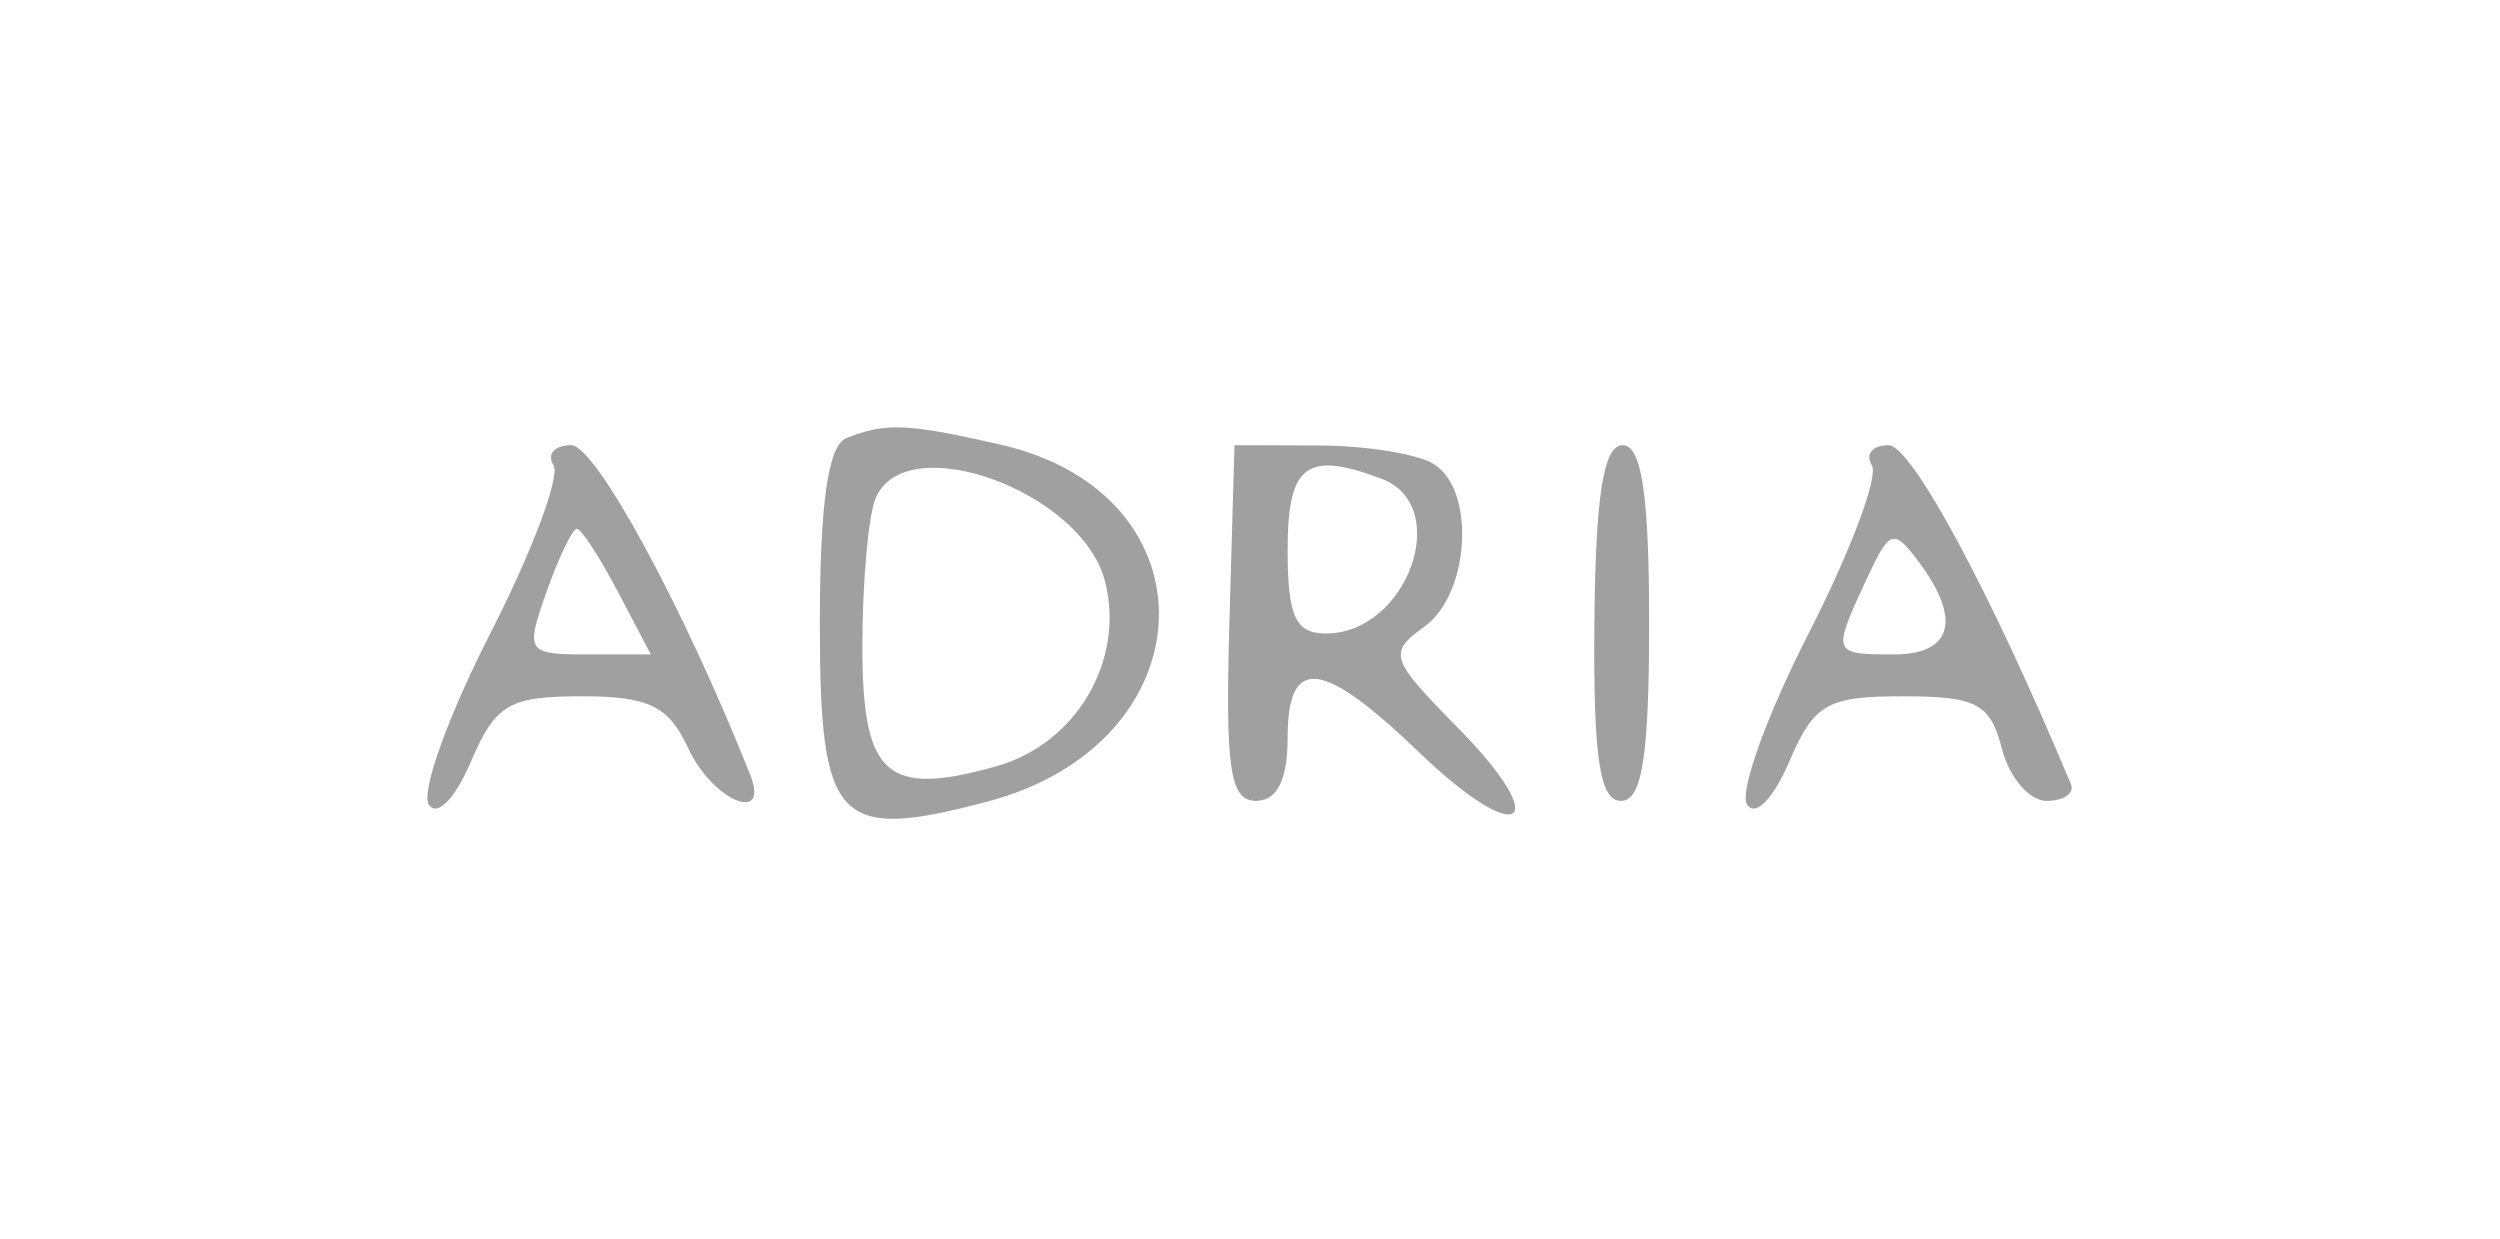 <?xml version="1.0" encoding="UTF-8"?> <svg xmlns="http://www.w3.org/2000/svg" width="117" height="58" viewBox="0 0 117 58" fill="none"><g opacity="0.5"><path fill-rule="evenodd" clip-rule="evenodd" d="M39.612 20.503C38.757 20.843 38.369 23.548 38.369 29.174C38.369 38.549 39.156 39.383 46.227 37.51C56.593 34.763 57.01 23.13 46.827 20.809C42.452 19.811 41.461 19.769 39.612 20.503ZM25.904 21.773C26.228 22.289 24.897 25.832 22.944 29.648C20.992 33.463 19.695 37.062 20.062 37.647C20.443 38.254 21.29 37.397 22.038 35.647C23.184 32.964 23.824 32.586 27.214 32.586C30.376 32.586 31.29 33.033 32.217 35.034C33.341 37.463 36.043 38.607 35.11 36.258C31.986 28.404 27.875 20.834 26.733 20.834C25.952 20.834 25.58 21.256 25.904 21.773ZM57.535 29.159C57.339 35.985 57.563 37.482 58.779 37.482C59.763 37.482 60.261 36.494 60.261 34.544C60.261 30.657 61.859 30.832 66.42 35.215C71.135 39.746 72.771 38.673 68.211 34.042C65.049 30.833 64.957 30.555 66.661 29.328C68.79 27.797 69.071 22.944 67.103 21.717C66.351 21.248 63.944 20.857 61.754 20.849L57.774 20.836L57.535 29.159ZM74.617 29.159C74.561 35.45 74.865 37.482 75.861 37.482C76.851 37.482 77.179 35.413 77.179 29.158C77.179 23.151 76.832 20.834 75.935 20.835C75.043 20.836 74.67 23.193 74.617 29.159ZM87.602 21.773C87.926 22.289 86.595 25.832 84.642 29.648C82.69 33.463 81.393 37.062 81.76 37.647C82.141 38.254 82.988 37.397 83.736 35.647C84.893 32.937 85.505 32.586 89.054 32.586C92.501 32.586 93.151 32.929 93.687 35.034C94.03 36.381 94.973 37.482 95.78 37.482C96.587 37.482 97.098 37.125 96.915 36.688C93.162 27.708 89.464 20.834 88.384 20.834C87.63 20.834 87.278 21.256 87.602 21.773ZM40.963 23.362C40.631 24.214 40.359 27.313 40.359 30.248C40.359 36.31 41.479 37.312 46.634 35.86C50.369 34.807 52.66 30.909 51.717 27.213C50.632 22.956 42.286 19.968 40.963 23.362ZM60.261 25.73C60.261 28.849 60.627 29.648 62.053 29.648C65.861 29.648 68.011 23.674 64.658 22.407C61.14 21.079 60.261 21.744 60.261 25.73ZM25.581 27.689C24.577 30.524 24.644 30.627 27.5 30.627H30.458L28.915 27.689C28.066 26.073 27.202 24.751 26.996 24.751C26.79 24.751 26.153 26.073 25.581 27.689ZM87.329 27.16C85.741 30.591 85.755 30.627 88.623 30.627C91.366 30.627 91.814 29.01 89.817 26.322C88.613 24.702 88.441 24.76 87.329 27.16Z" fill="#414141"></path></g></svg> 